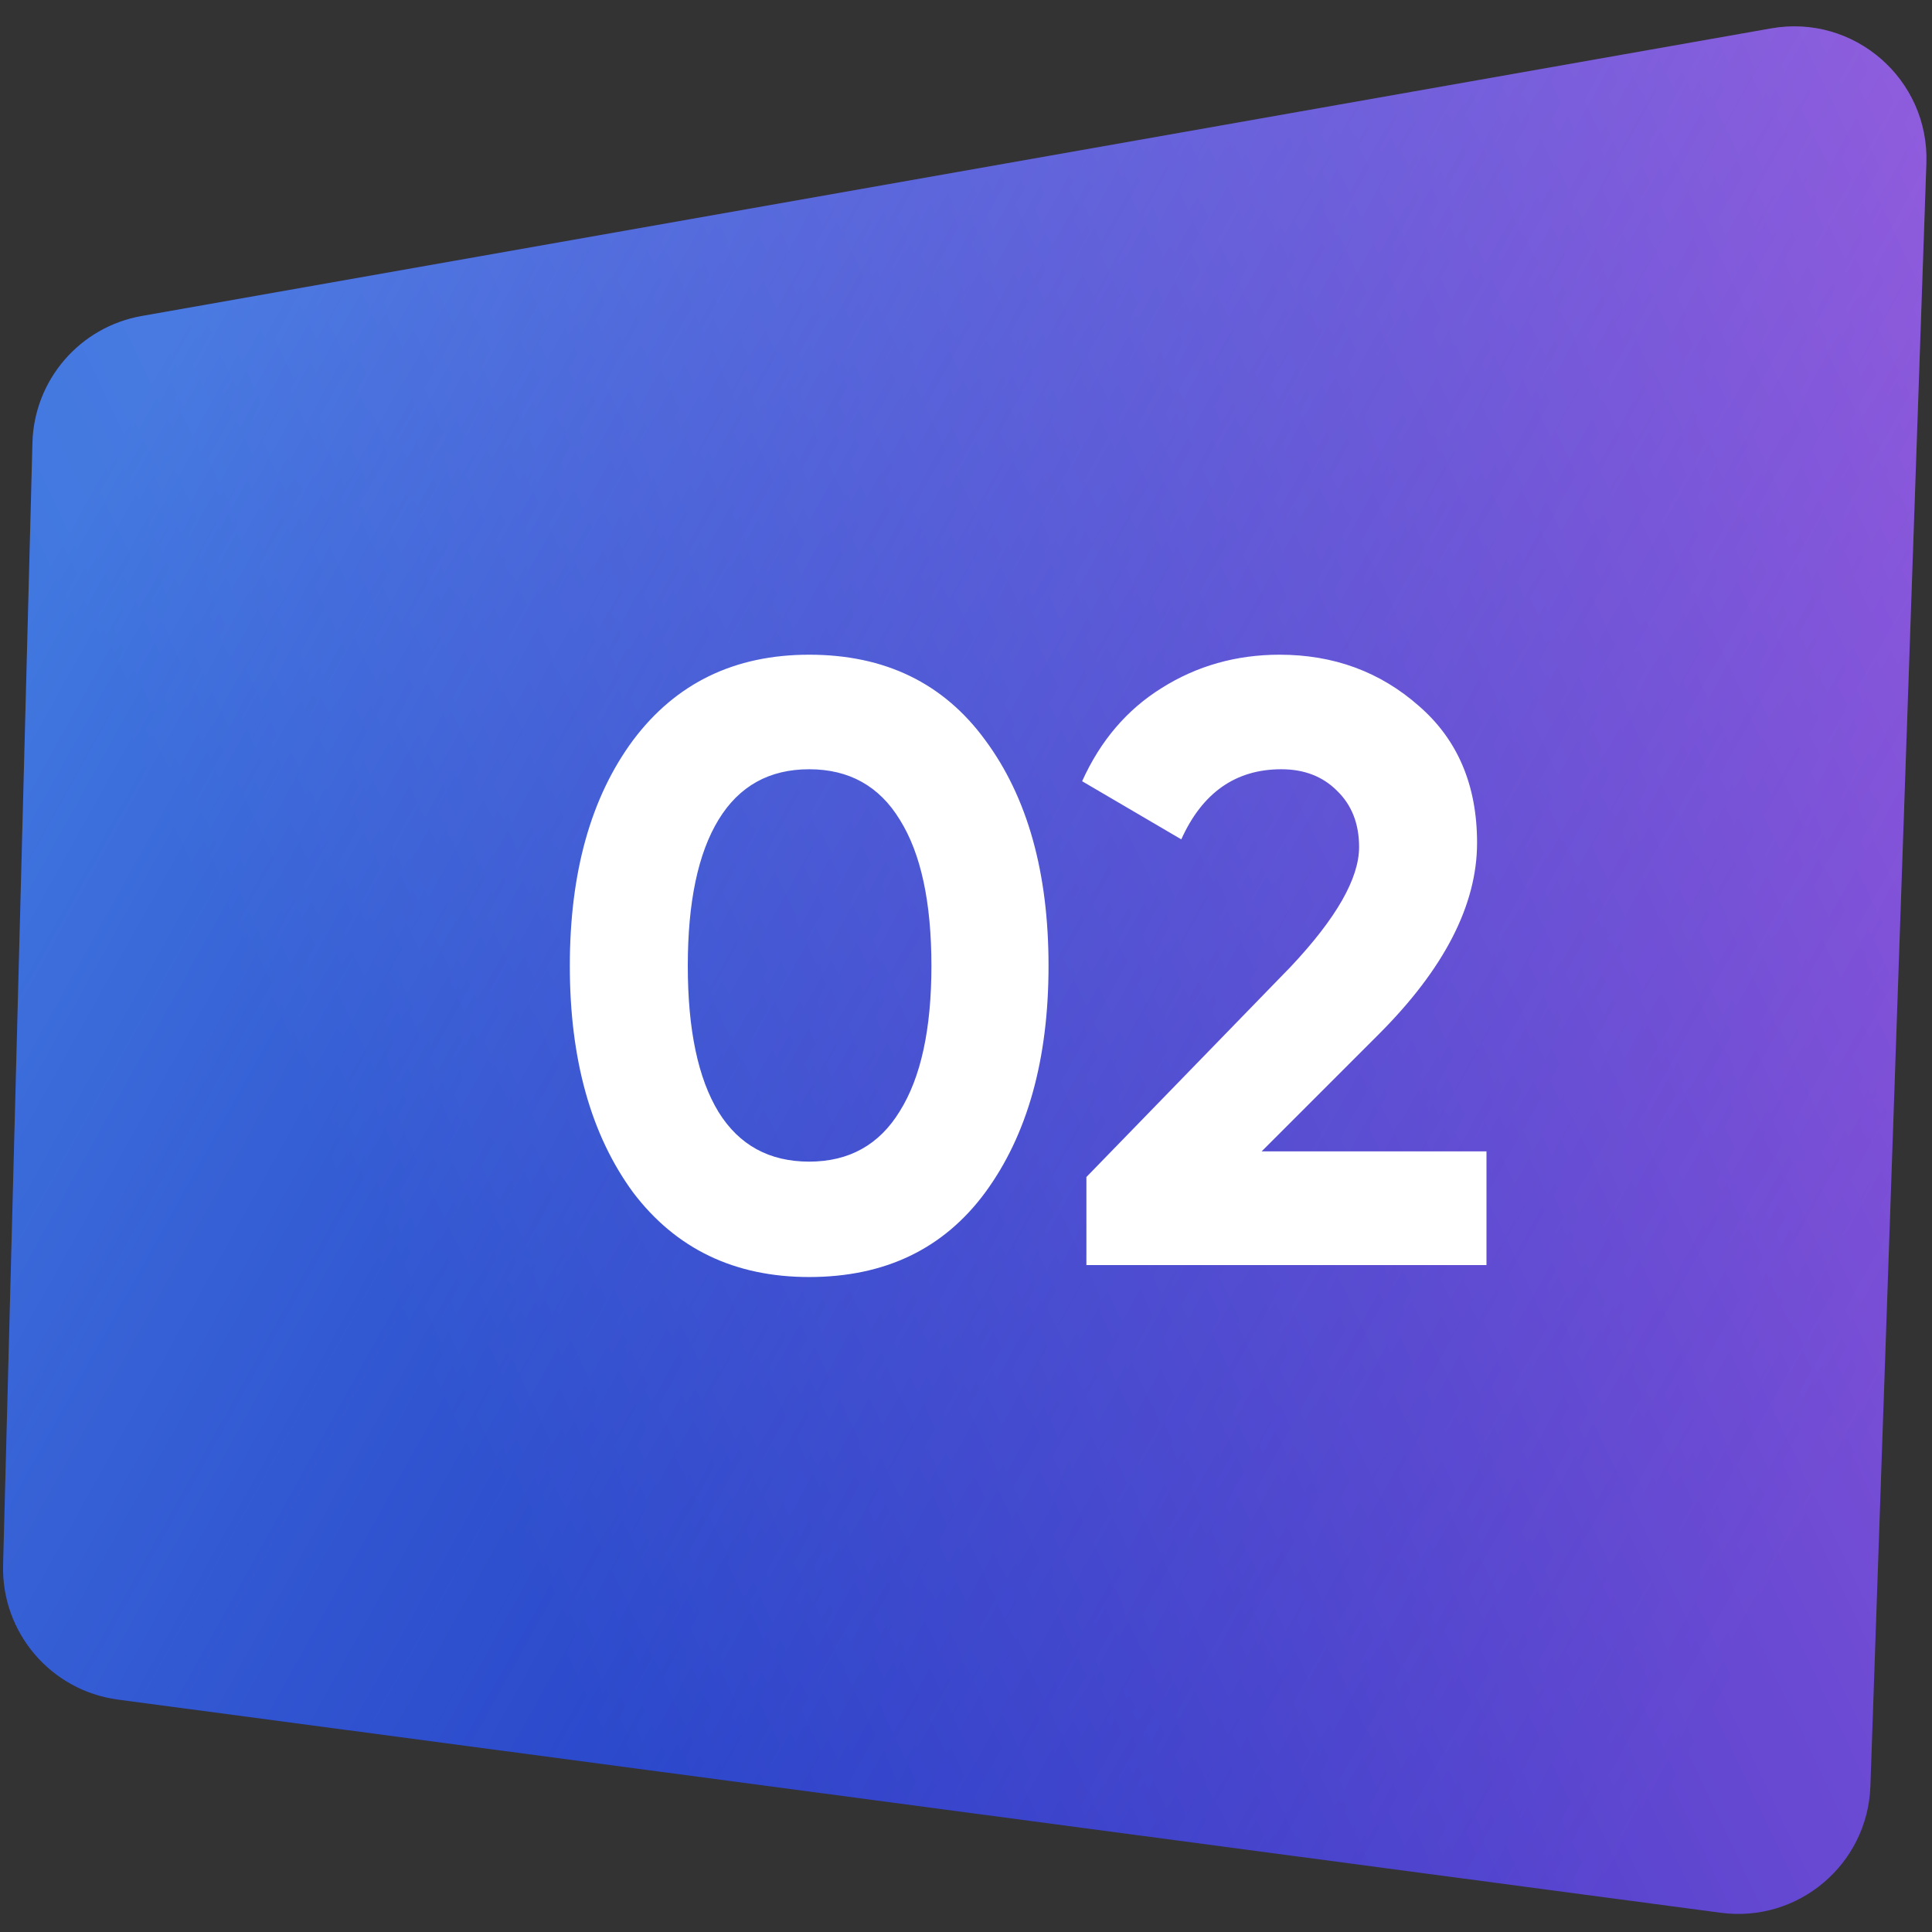 <?xml version="1.0" encoding="UTF-8"?> <svg xmlns="http://www.w3.org/2000/svg" width="1460" height="1460" viewBox="0 0 1460 1460" fill="none"><rect x="0" y="0" width="1460" height="1460" fill="#333333" stroke="none"/> <path d="M24.52 334.664C25.763 287.142 60.289 247.063 107.104 238.8L1338.42 21.46C1401.04 10.407 1457.94 59.836 1455.74 123.385L1413.44 1349.78C1411.41 1408.83 1358.89 1453.25 1300.32 1445.46L89.131 1284.36C38.448 1277.61 1.014 1233.73 2.35 1182.61L24.52 334.664Z" fill="url(#paint0_linear_507_98)"></path> <path d="M24.52 334.664C25.763 287.142 60.289 247.063 107.104 238.8L1338.42 21.46C1401.04 10.407 1457.94 59.836 1455.74 123.385L1413.44 1349.78C1411.41 1408.83 1358.89 1453.25 1300.32 1445.46L89.131 1284.36C38.448 1277.61 1.014 1233.73 2.35 1182.61L24.52 334.664Z" fill="url(#paint1_linear_507_98)"></path> <path d="M611.49 965.044C555.073 965.044 510.714 943.726 478.414 901.09C446.545 857.593 430.61 800.529 430.61 729.9C430.61 659.271 446.545 602.423 478.414 559.356C510.714 516.289 555.073 494.756 611.49 494.756C668.769 494.756 713.127 516.289 744.566 559.356C776.435 602.423 792.37 659.271 792.37 729.9C792.37 800.529 776.435 857.593 744.566 901.09C713.127 943.726 668.769 965.044 611.49 965.044ZM703.868 729.9C703.868 681.665 695.901 644.843 679.966 619.434C664.462 594.025 641.637 581.32 611.49 581.32C581.343 581.32 558.518 594.025 543.014 619.434C527.51 644.843 519.758 681.665 519.758 729.9C519.758 778.135 527.51 814.957 543.014 840.366C558.518 865.345 581.343 877.834 611.49 877.834C641.637 877.834 664.462 865.129 679.966 839.72C695.901 814.311 703.868 777.704 703.868 729.9ZM1123.32 956H820.991V889.462L975.385 730.546C1009.84 693.939 1027.06 663.793 1027.06 640.106C1027.06 622.449 1021.47 608.237 1010.27 597.47C999.502 586.703 985.506 581.32 968.279 581.32C933.826 581.32 908.632 598.977 892.697 634.292L817.761 590.364C831.542 559.787 851.568 536.315 877.839 519.95C904.54 503.154 934.256 494.756 966.987 494.756C1007.9 494.756 1043 507.676 1072.28 533.516C1101.57 558.925 1116.21 593.379 1116.21 636.876C1116.21 683.819 1091.45 732.053 1041.92 781.58L953.421 870.082H1123.32V956Z" fill="white"></path> <defs> <linearGradient id="paint0_linear_507_98" x1="19.881" y1="1255.5" x2="1647.67" y2="483.067" gradientUnits="userSpaceOnUse"> <stop offset="0.203" stop-color="#2736C5"></stop> <stop offset="1" stop-color="#A358DE"></stop> </linearGradient> <linearGradient id="paint1_linear_507_98" x1="89.847" y1="322.5" x2="1530.02" y2="1122.96" gradientUnits="userSpaceOnUse"> <stop stop-color="#60C6FF" stop-opacity="0.46"></stop> <stop offset="0.931" stop-color="#1A4EC6" stop-opacity="0.05"></stop> </linearGradient> </defs> </svg> 
